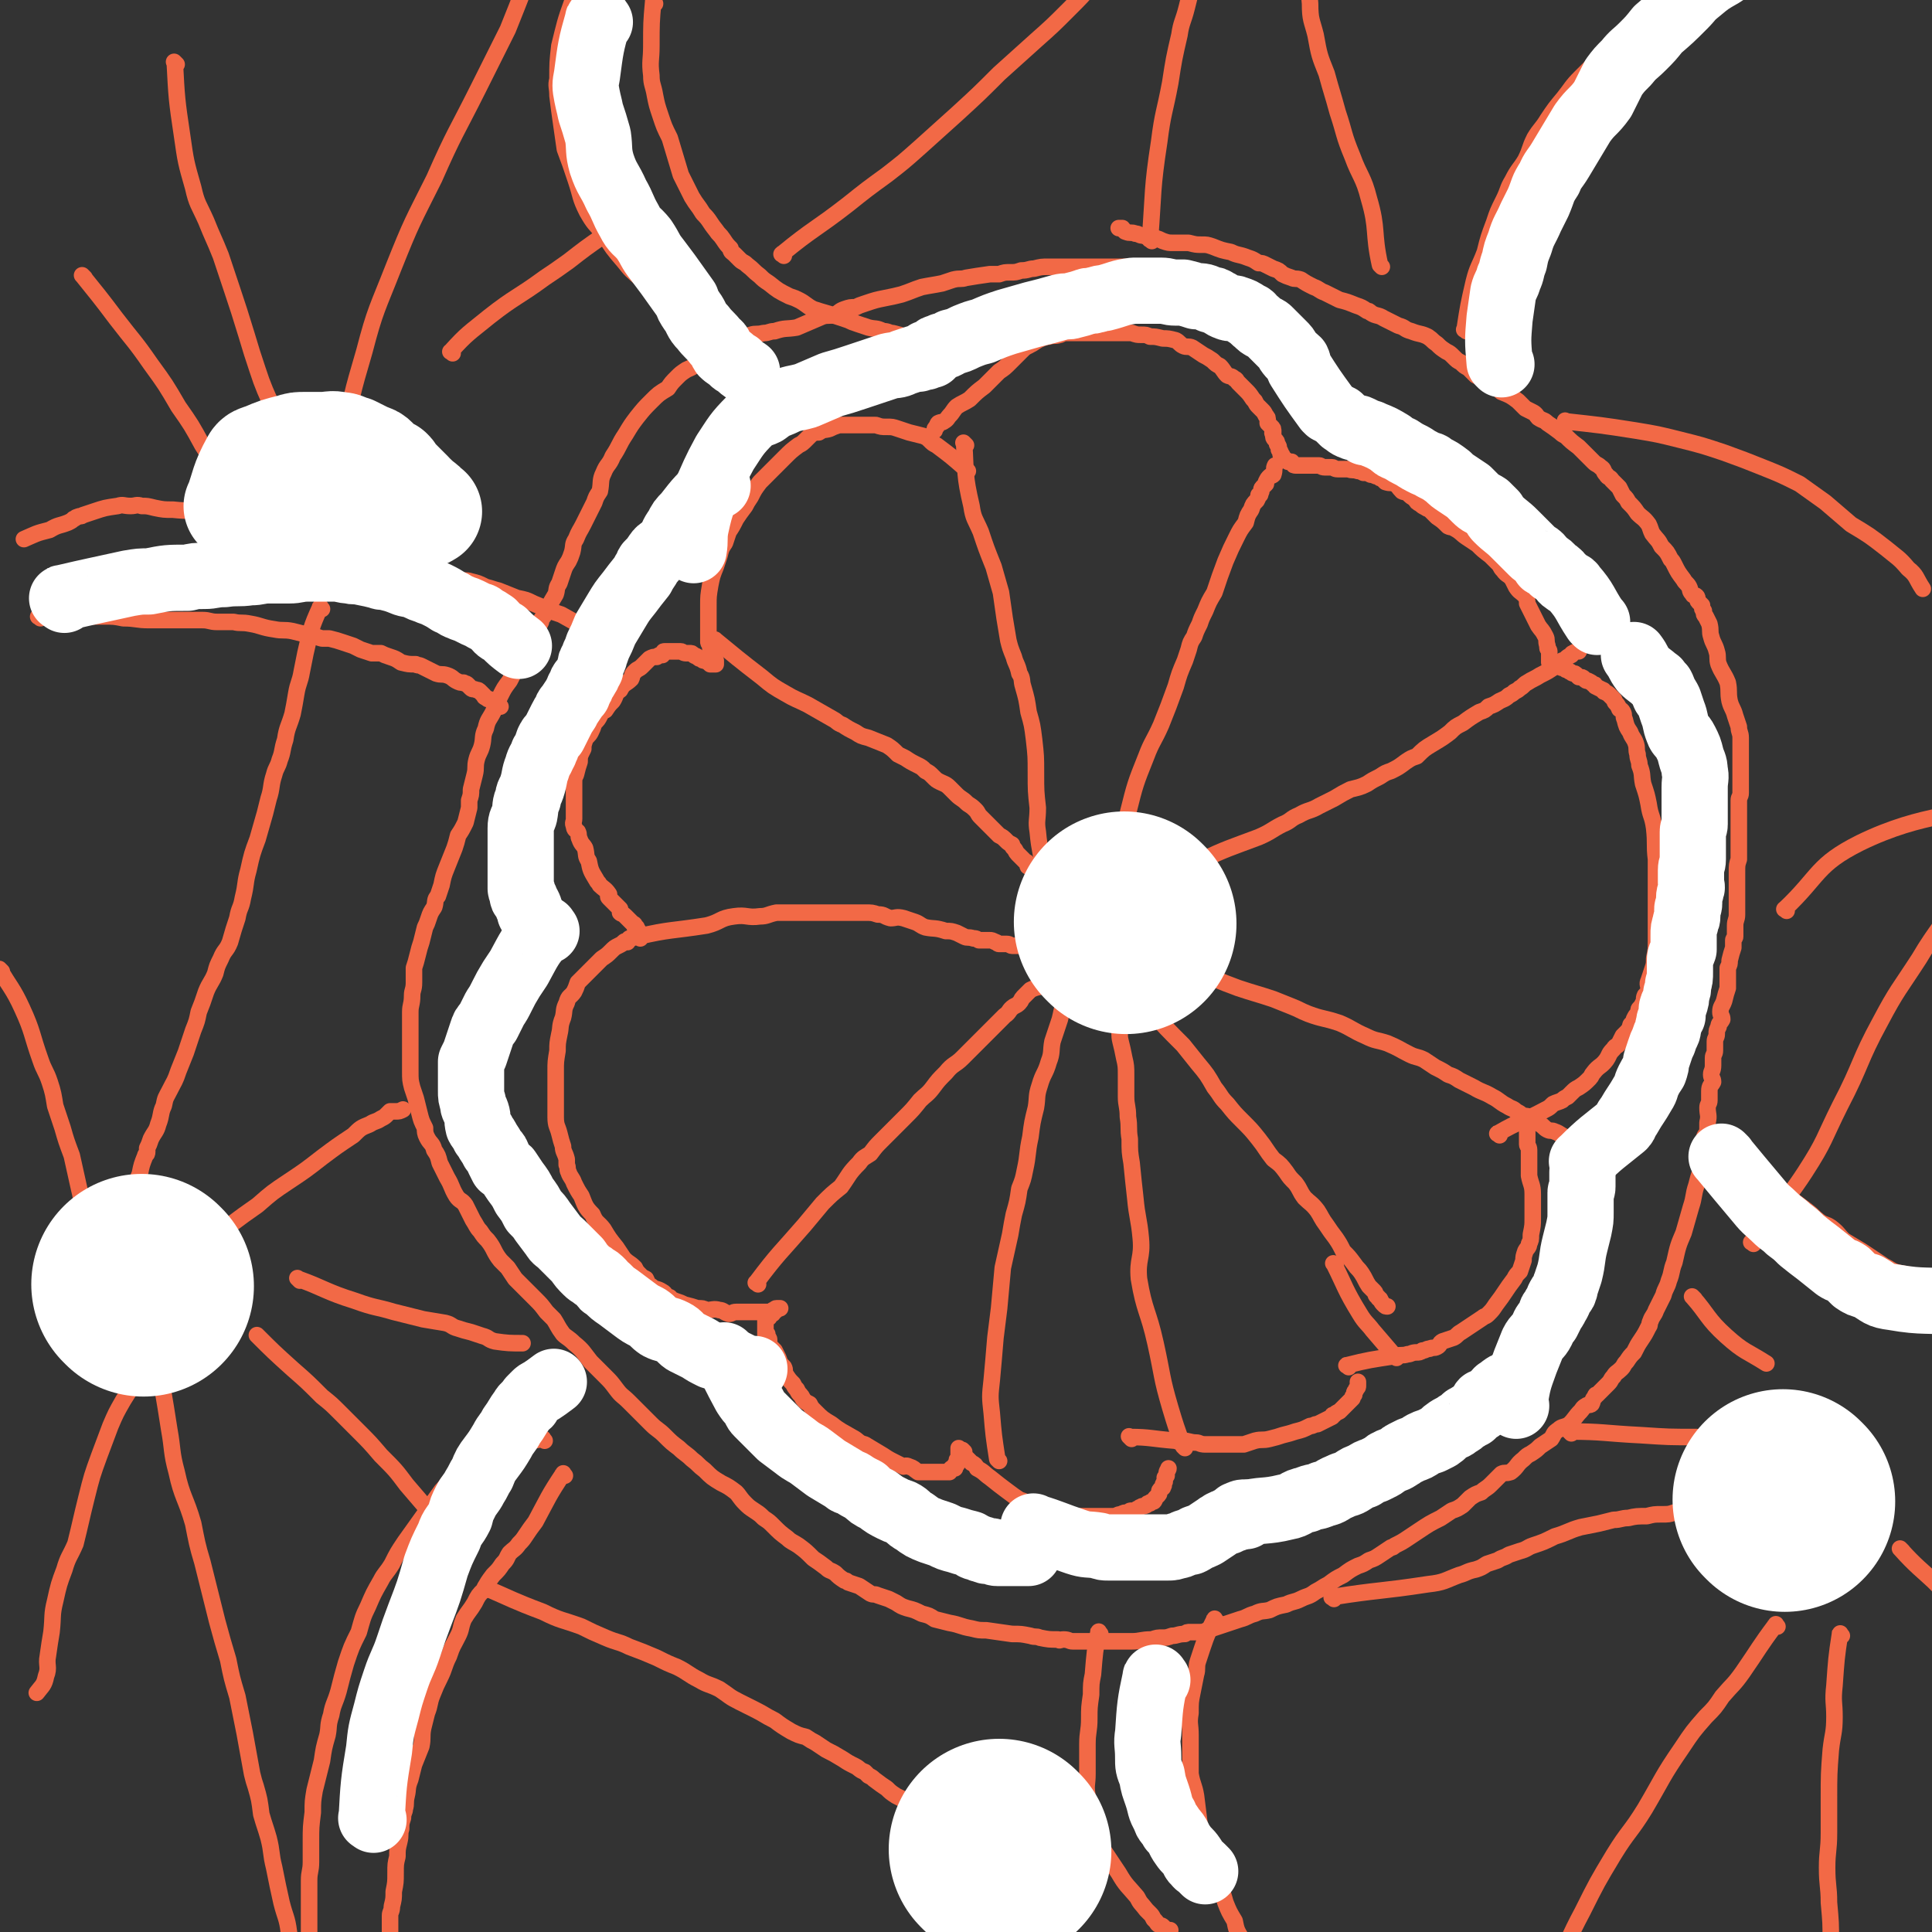 <svg viewBox='0 0 1050 1050' version='1.1' xmlns='http://www.w3.org/2000/svg' xmlns:xlink='http://www.w3.org/1999/xlink'><rect x="0" y="0" width="1050" height="1050" fill="#333333" stroke="none"/><g fill='none' stroke='#F26946' stroke-width='9' stroke-linecap='round' stroke-linejoin='round'><path d='M663,152c-1,-1 -1,-1 -1,-1 -11,-2 -11,-1 -21,-3 -2,0 -2,-1 -4,-1 -2,-1 -2,-1 -4,-1 -5,0 -5,0 -9,0 -5,0 -5,-1 -11,-1 -5,0 -5,0 -10,0 -4,0 -4,0 -9,0 -4,0 -4,0 -9,0 -4,0 -4,0 -9,0 -3,0 -3,0 -6,0 -4,0 -4,0 -8,1 -3,0 -3,1 -7,1 -3,1 -3,1 -6,1 -3,0 -3,0 -6,1 -3,0 -3,0 -5,0 -7,1 -7,1 -13,2 -3,1 -3,0 -7,1 -3,1 -3,1 -6,2 -5,1 -6,1 -11,2 -6,2 -5,2 -11,4 -4,1 -4,1 -9,2 -5,1 -5,1 -11,3 -3,1 -3,1 -5,2 -3,0 -3,0 -6,1 -3,1 -3,2 -5,3 -3,1 -4,0 -7,1 -7,3 -7,3 -14,6 -6,1 -6,0 -12,2 -3,0 -3,1 -6,1 -4,1 -4,0 -7,1 -3,1 -3,1 -5,3 -4,1 -4,1 -7,2 -3,2 -4,1 -7,3 -3,1 -3,1 -5,3 -4,2 -3,3 -6,5 -2,2 -3,2 -5,3 -3,2 -3,2 -5,4 -3,3 -3,3 -5,6 -5,3 -5,3 -9,7 -4,4 -4,4 -8,9 -3,4 -3,4 -6,9 -4,6 -3,6 -7,12 -2,5 -3,4 -5,9 -2,4 -1,5 -2,10 -2,3 -2,3 -3,6 -1,2 -1,2 -2,4 -2,4 -2,4 -4,8 -2,4 -2,3 -4,8 -2,3 -1,3 -2,7 -1,3 -1,3 -2,5 -2,3 -2,3 -3,6 -1,3 -1,3 -2,6 -2,3 -1,3 -2,6 -3,5 -3,5 -6,11 -1,2 -2,2 -2,4 -1,2 -1,2 -2,4 -1,5 -1,5 -3,9 -2,3 -2,3 -4,6 -2,3 -2,2 -4,6 -2,3 -2,3 -4,7 -3,4 -3,4 -5,8 -2,4 -2,4 -4,9 -2,4 -3,4 -4,9 -2,4 -1,5 -2,9 -1,4 -2,4 -3,8 -1,4 0,4 -1,8 -1,4 -1,4 -2,8 0,3 0,3 -1,6 0,2 0,2 0,4 -1,4 -1,4 -2,8 -2,4 -2,4 -4,7 -1,4 -1,4 -2,7 -2,5 -2,5 -4,10 -2,5 -2,5 -3,10 -1,3 -1,3 -2,6 -2,2 -1,3 -2,6 -2,3 -2,3 -3,6 -1,3 -1,3 -2,5 -1,4 -1,4 -2,8 -1,3 -1,3 -2,7 -1,4 -1,4 -2,7 0,4 0,4 0,8 0,4 -1,4 -1,7 0,5 -1,5 -1,9 0,6 0,6 0,13 0,5 0,5 0,10 0,5 0,5 0,9 0,5 0,5 1,9 1,3 1,3 2,6 1,4 1,4 2,8 1,4 1,4 3,8 0,2 0,3 1,5 2,4 3,3 4,7 2,3 2,3 3,7 2,4 2,4 4,8 3,5 2,5 5,10 2,3 3,2 5,5 2,4 2,4 4,8 2,3 2,4 4,6 2,3 2,3 4,5 4,5 3,6 7,11 2,2 2,2 4,4 2,3 2,3 4,6 3,3 3,3 5,5 3,3 3,3 6,6 3,3 3,3 6,7 2,2 2,2 4,4 2,3 2,4 5,8 2,2 3,2 6,5 5,4 5,5 9,10 4,4 4,4 8,8 3,3 3,3 6,7 3,4 3,3 7,7 3,3 3,3 7,7 2,2 2,2 5,5 3,3 4,3 7,6 4,4 4,4 8,7 3,3 4,3 7,6 4,3 3,3 7,6 4,4 4,4 9,7 4,2 4,2 8,5 2,2 2,3 5,6 2,2 2,2 5,4 3,2 3,2 5,4 3,2 3,2 5,4 4,4 4,4 8,7 2,2 3,2 6,4 4,3 4,3 8,7 3,2 3,2 7,5 2,2 2,1 5,3 2,2 2,2 5,4 1,0 1,0 2,1 3,1 3,1 6,2 3,2 3,2 6,4 2,1 2,0 4,1 3,1 3,1 6,2 2,1 2,1 4,2 3,2 3,2 6,3 4,1 4,1 8,3 4,1 4,1 7,3 4,1 4,1 8,2 6,1 6,2 12,3 4,1 4,1 8,1 7,1 7,1 14,2 5,0 5,0 10,1 3,1 3,0 5,1 5,1 5,1 10,1 1,1 1,0 3,0 3,0 3,1 5,1 2,0 2,0 5,0 3,0 3,0 7,0 3,0 3,0 7,0 2,0 2,0 5,0 4,0 4,0 8,0 5,0 5,-1 11,-1 3,-1 3,-1 6,-1 2,0 2,0 5,-1 3,0 3,-1 7,-1 1,-1 1,-1 3,-1 2,0 2,0 5,0 2,0 2,0 4,-1 3,-1 3,-1 6,-2 3,-1 3,-1 6,-2 3,-1 3,-1 6,-2 4,-1 4,-2 8,-3 4,-2 4,-1 8,-2 4,-2 4,-2 9,-3 4,-2 4,-1 8,-3 4,-2 4,-1 8,-4 4,-2 3,-2 7,-4 4,-3 4,-3 8,-5 4,-3 4,-3 8,-5 3,-1 3,-1 6,-3 3,-1 3,-1 6,-3 3,-2 3,-2 6,-4 1,0 1,0 2,-1 4,-2 4,-2 7,-4 3,-2 3,-2 6,-4 6,-4 6,-4 12,-7 3,-2 3,-2 6,-4 3,-1 3,-1 6,-3 2,-2 2,-2 4,-4 3,-2 3,-2 6,-3 2,-2 3,-2 5,-4 3,-3 3,-3 6,-6 2,-1 2,0 5,-1 4,-3 3,-4 7,-7 2,-2 2,-2 4,-3 3,-2 3,-2 5,-4 3,-2 3,-2 6,-4 2,-3 1,-3 4,-5 2,-2 3,-1 6,-3 3,-3 3,-4 6,-7 1,-1 1,-2 3,-3 1,-1 2,0 3,-1 1,-2 0,-2 2,-4 0,-1 0,-1 1,-1 2,-2 2,-2 3,-3 2,-2 2,-2 3,-3 2,-2 1,-2 3,-4 1,-2 2,-2 4,-4 2,-2 1,-2 3,-4 2,-3 2,-3 4,-5 2,-4 2,-4 4,-7 2,-3 2,-3 4,-7 1,-1 0,-1 1,-3 1,-3 2,-3 3,-6 2,-4 2,-4 4,-8 1,-4 2,-4 3,-8 2,-5 1,-5 3,-10 2,-9 2,-9 5,-16 2,-7 2,-7 4,-14 2,-6 1,-6 3,-12 1,-4 1,-4 2,-7 1,-5 1,-5 1,-9 1,-4 0,-4 1,-8 0,-3 1,-3 2,-5 0,-3 0,-3 0,-5 1,-4 0,-4 0,-8 0,-2 1,-2 1,-4 0,-2 0,-2 0,-5 0,-3 1,-3 2,-5 0,-2 -1,-2 -1,-4 0,-2 1,-2 1,-5 0,-2 0,-2 0,-4 0,-2 1,-2 1,-4 0,-2 0,-3 0,-5 0,-2 1,-2 1,-4 0,-2 0,-2 1,-4 0,-2 1,-2 2,-4 0,-2 -1,-2 -1,-4 0,-3 1,-3 2,-6 1,-4 1,-4 2,-7 0,-6 0,-6 0,-11 1,-2 1,-2 1,-4 1,-4 1,-4 2,-7 0,-2 0,-2 0,-4 0,-1 1,-1 1,-2 0,-1 0,-1 0,-3 0,-2 0,-2 0,-3 0,-3 1,-3 1,-6 0,-4 0,-4 0,-8 0,-4 0,-4 0,-7 0,-4 0,-4 0,-8 0,-4 0,-4 1,-7 0,-3 0,-3 0,-6 0,-4 0,-4 0,-7 0,-3 0,-3 0,-5 0,-4 0,-4 0,-7 0,-3 0,-3 0,-7 0,-2 1,-2 1,-4 0,-2 0,-2 0,-5 0,-1 0,-1 0,-1 0,-4 0,-4 0,-7 0,-1 0,-1 0,-2 0,-4 0,-4 0,-7 0,-4 0,-4 0,-8 0,-3 -1,-3 -1,-6 -1,-3 -1,-3 -2,-6 -1,-4 -2,-4 -3,-8 -1,-5 0,-5 -1,-10 -2,-5 -3,-5 -5,-10 -1,-3 0,-4 -1,-7 -1,-4 -2,-4 -3,-8 -1,-3 0,-3 -1,-7 -1,-2 -1,-2 -2,-4 -1,-1 -1,-1 -1,-3 -1,-1 -1,-1 -1,-3 -1,-1 -1,-1 -2,-2 -1,-1 0,-2 -1,-3 -1,-1 -2,0 -2,-1 -2,-2 -1,-2 -2,-4 -1,-2 -2,-2 -3,-4 -3,-4 -3,-4 -5,-8 -1,-2 -1,-2 -2,-3 -2,-4 -2,-4 -5,-7 -2,-4 -2,-3 -5,-7 -1,-2 -1,-3 -2,-5 -3,-4 -3,-3 -6,-6 -2,-3 -2,-3 -5,-6 -1,-2 -1,-2 -3,-4 -1,-2 -1,-2 -2,-4 -2,-2 -2,-2 -4,-4 -1,-2 -2,-1 -3,-3 -2,-2 -1,-3 -3,-4 -2,-2 -2,-1 -4,-3 -2,-2 -2,-2 -4,-4 -2,-2 -2,-2 -4,-4 -4,-3 -4,-3 -7,-6 -2,-1 -2,-1 -3,-2 -4,-3 -4,-3 -7,-5 -2,-2 -2,-1 -5,-3 -1,-1 -1,-2 -3,-3 -2,-1 -2,-1 -4,-2 -2,-2 -2,-2 -4,-4 -4,-3 -4,-3 -9,-5 -2,-2 -2,-2 -5,-4 -2,-1 -2,-1 -5,-3 -2,-1 -2,-1 -4,-2 -2,-2 -2,-2 -4,-4 -2,-1 -2,-1 -4,-3 -2,-1 -2,-1 -4,-3 -2,-2 -2,-2 -4,-3 -3,-2 -3,-2 -5,-4 -3,-2 -2,-2 -5,-4 -4,-2 -4,-1 -9,-3 -4,-1 -3,-2 -7,-3 -4,-2 -4,-2 -8,-4 -3,-2 -4,-1 -7,-3 -1,-1 -1,-1 -2,-1 -3,-2 -3,-2 -6,-3 -5,-2 -5,-2 -9,-3 -4,-2 -4,-2 -8,-4 -3,-1 -3,-2 -6,-3 -4,-2 -4,-2 -7,-4 -3,-1 -3,0 -5,-1 -3,-1 -3,-1 -5,-2 -2,-2 -2,-2 -5,-3 -2,-1 -2,-1 -4,-2 -2,-1 -2,-1 -4,-1 -3,-2 -3,-2 -6,-3 -5,-2 -5,-1 -9,-3 -5,-1 -5,-1 -10,-3 -3,-1 -3,-1 -6,-1 -3,0 -3,0 -7,-1 -4,0 -4,0 -8,0 -3,0 -3,0 -6,-1 -2,-1 -2,-1 -5,-2 -3,-1 -3,0 -6,-1 -2,0 -2,-1 -4,-1 -2,-1 -3,0 -5,-1 -1,0 -1,-1 -2,-2 -1,0 -1,0 -2,0 '/><path d='M526,256c-1,-1 -1,-1 -1,-1 -8,-7 -8,-7 -16,-13 -2,-1 -2,-1 -4,-3 -1,-1 -1,-1 -3,-2 -4,-1 -4,-1 -8,-2 -3,-1 -3,-1 -6,-2 -3,-1 -3,-1 -6,-1 -3,0 -3,0 -6,-1 -3,0 -3,0 -5,0 -3,0 -3,0 -5,0 -2,0 -2,0 -3,0 -2,0 -2,0 -4,0 -2,0 -2,0 -3,0 -3,1 -3,1 -5,2 -3,1 -3,0 -6,2 -2,0 -2,0 -4,1 -2,2 -2,2 -3,3 -2,2 -2,2 -4,3 -4,3 -4,3 -8,7 -2,2 -2,2 -4,4 -2,2 -2,2 -5,5 -2,2 -2,2 -4,4 -3,4 -3,4 -5,8 -2,3 -2,3 -3,5 -3,4 -3,4 -5,7 -2,4 -2,4 -4,7 -1,3 -1,3 -2,6 -2,3 -2,3 -3,7 -1,3 -1,3 -2,6 -2,5 -2,5 -3,10 -1,6 -1,6 -1,11 0,5 0,5 0,9 0,3 0,3 0,5 0,1 0,1 0,2 0,2 0,2 0,4 0,1 1,0 1,1 1,1 0,1 0,2 0,1 1,1 1,2 0,0 0,0 0,1 0,1 0,0 1,1 0,1 0,1 0,1 0,1 0,1 0,2 0,0 1,0 1,0 0,0 0,1 0,1 0,1 0,1 0,1 -1,0 -2,0 -3,0 -1,-1 -1,-1 -3,-2 -1,0 -1,0 -2,-1 -1,0 -1,0 -2,-1 -1,-1 -1,0 -2,-1 -1,-1 -1,-1 -2,-1 -1,0 -1,0 -2,0 -2,0 -2,-1 -3,-1 -1,0 -1,0 -2,0 -2,0 -2,0 -3,0 -1,0 -1,0 -2,0 -1,0 -1,0 -2,0 -1,0 0,1 -1,2 -2,0 -2,0 -3,1 -2,0 -2,0 -4,1 -1,1 -1,1 -2,2 -1,1 -1,1 -2,2 -2,2 -2,1 -4,3 -2,2 -1,2 -2,4 -3,3 -4,2 -6,6 -3,2 -2,3 -4,6 -2,2 -2,2 -4,5 -2,1 -2,1 -3,3 -1,2 -1,2 -3,4 -1,3 -1,3 -2,5 -1,2 -2,2 -3,4 -1,3 -1,3 -1,5 -2,4 -2,4 -2,7 -1,3 -1,3 -2,7 -1,2 -1,2 -1,5 0,3 0,3 0,6 0,3 0,3 0,6 0,3 0,3 0,7 0,2 -1,2 0,4 0,2 1,2 2,3 1,2 0,2 1,4 1,3 2,3 3,5 1,4 0,4 2,7 1,5 1,5 4,10 1,2 1,1 2,3 2,2 3,2 5,5 0,1 -1,1 0,2 1,1 1,1 2,2 1,1 1,1 2,2 1,1 1,1 2,2 0,0 0,1 0,2 1,1 1,0 3,2 0,0 0,0 1,1 0,0 0,0 1,1 1,1 1,1 1,1 1,1 1,1 1,1 0,0 1,0 1,1 0,0 0,1 0,1 0,0 1,0 1,0 0,0 0,1 0,1 0,1 1,0 1,1 0,0 0,0 0,0 0,1 0,1 0,1 0,1 0,1 0,1 -1,1 -1,1 -2,1 0,0 0,0 0,0 -2,0 -1,1 -2,1 -1,0 -1,0 -1,0 -1,1 -1,1 -1,2 -1,0 -1,-1 -2,0 -1,1 -1,1 -3,2 -2,1 -2,1 -4,3 -2,2 -2,2 -5,4 -2,2 -2,2 -4,4 -1,1 -1,1 -3,3 -1,1 -1,1 -2,2 -2,2 -2,2 -4,4 -1,3 -1,3 -2,5 -2,3 -3,2 -4,6 -2,4 -1,4 -2,8 -2,5 -1,5 -2,9 -1,5 -1,5 -1,9 -1,6 -1,6 -1,11 0,4 0,4 0,8 0,5 0,5 0,9 0,4 0,4 0,8 0,5 1,5 2,9 1,4 1,4 2,7 0,3 1,3 2,7 0,1 0,1 0,3 1,2 0,2 1,4 1,3 2,3 3,6 2,4 2,4 4,7 2,5 2,6 6,10 2,5 3,4 6,8 3,5 3,5 7,10 2,3 2,3 4,6 3,3 3,2 6,5 1,2 1,2 3,4 1,1 1,1 3,2 1,2 1,3 3,4 2,2 3,1 6,3 2,1 1,2 4,3 1,2 1,1 3,2 3,1 3,1 5,2 4,1 4,1 7,2 3,0 3,0 5,1 3,0 4,-1 7,0 2,0 2,1 5,2 2,0 2,-1 4,-1 2,0 2,0 5,0 1,0 1,0 2,0 1,0 1,0 3,0 1,0 1,0 2,0 1,0 1,0 3,0 1,0 1,0 2,0 0,0 1,0 1,0 1,0 1,0 2,-1 1,0 1,-1 2,-1 1,0 1,0 2,0 0,0 0,0 0,0 -1,0 -1,0 -2,1 0,0 0,0 0,0 -1,1 -2,1 -2,2 -1,0 -1,0 -1,0 -1,0 -1,0 -1,0 0,0 0,1 0,2 0,0 -1,0 -1,0 -1,1 -1,1 -1,1 0,0 0,1 0,1 0,1 0,1 0,1 0,1 0,1 0,2 0,0 0,0 0,1 0,0 0,0 0,1 0,1 0,1 0,2 0,0 1,0 1,0 0,1 0,1 0,1 0,1 1,1 1,2 0,1 0,1 0,1 0,1 0,2 1,3 1,1 1,1 2,2 1,2 1,2 2,4 1,3 1,3 3,5 1,2 0,2 1,4 2,3 2,3 4,5 1,2 1,2 2,3 1,2 1,2 2,3 1,1 1,2 2,3 1,1 1,1 3,2 1,2 1,2 3,4 4,4 4,4 9,7 5,4 6,4 11,7 4,2 3,3 7,4 5,3 5,3 10,6 3,2 3,2 7,4 2,1 2,1 4,2 1,0 1,-1 3,0 3,1 2,1 5,3 1,0 1,0 2,0 2,0 2,0 3,0 1,0 1,0 2,0 1,0 1,0 2,0 1,0 1,0 2,0 1,0 1,0 2,0 0,0 0,0 1,0 0,0 0,0 1,0 1,0 1,0 2,0 0,0 0,-1 0,-1 1,-1 1,-1 1,-1 1,0 1,0 2,0 0,0 0,-1 0,-1 0,-1 0,-1 0,-1 0,0 1,0 1,0 0,0 0,-1 0,-1 0,-1 0,-1 0,-1 0,-1 0,-1 1,-1 0,-1 0,-1 0,-1 0,-1 0,-1 0,-1 0,-1 0,-1 0,-1 0,-1 0,-1 0,-1 0,0 0,0 0,-1 0,-1 0,-1 0,-1 0,0 0,1 1,1 0,0 0,0 1,0 0,0 0,0 1,1 0,1 -1,1 -1,2 0,0 1,0 1,0 1,1 1,1 2,2 1,1 1,1 2,2 2,1 2,1 3,3 4,2 4,3 7,5 5,4 5,4 9,7 4,3 4,3 7,5 3,1 3,1 6,3 3,1 3,1 5,2 1,1 2,0 3,1 1,0 1,1 3,1 2,1 2,1 3,1 1,0 1,0 3,0 4,0 3,1 8,1 2,0 2,0 4,0 3,0 3,0 5,0 1,0 1,0 3,0 2,0 2,0 5,0 1,0 1,0 3,0 2,0 2,-1 4,-1 2,-1 2,-1 4,-1 1,-1 1,-1 2,-1 2,0 2,0 3,-1 1,0 1,-1 2,-1 1,-1 1,0 3,-1 1,-1 0,-1 2,-1 0,-1 1,-1 2,-1 1,-1 0,-1 1,-2 1,-1 1,-1 1,-1 1,-1 1,-1 1,-2 0,-1 0,-1 1,-2 1,-1 1,0 1,-1 1,-1 0,-1 0,-1 0,-1 1,-1 1,-2 0,-1 0,-1 0,-2 0,0 0,0 1,-1 0,-1 0,-1 0,-1 0,-2 1,-2 1,-3 '/><path d='M615,782c-1,-1 -2,-2 -1,-1 11,0 12,1 25,2 2,1 2,0 4,0 3,0 4,1 7,1 2,0 2,1 5,1 2,0 2,0 5,0 3,0 3,0 6,0 2,0 2,0 5,0 2,0 2,0 5,0 3,-1 3,-1 6,-2 4,-1 4,0 8,-1 4,-1 4,-1 7,-2 4,-1 4,-1 7,-2 4,-1 4,-1 8,-3 2,0 2,-1 4,-1 2,-1 2,-1 4,-2 2,-1 2,-1 4,-2 0,-1 0,-1 1,-1 1,-1 1,-1 3,-2 0,0 0,0 1,-1 1,-1 1,-1 1,-1 1,-1 1,-1 2,-2 1,-1 1,-1 1,-1 1,-1 1,-1 2,-2 0,-1 0,-1 1,-2 0,0 0,-1 0,-1 0,-1 1,-1 1,-2 1,-1 1,-1 1,-2 0,-1 0,-1 0,-2 '/><path d='M733,743c-1,-1 -2,-1 -1,-1 12,-3 13,-3 26,-5 4,-1 4,0 7,-1 2,0 2,-1 5,-1 1,0 2,0 3,-1 2,0 2,-1 4,-1 2,-1 2,0 4,-1 2,-1 1,-2 3,-3 3,-1 3,-1 6,-2 2,-1 2,-2 4,-3 3,-2 3,-2 6,-4 3,-2 3,-2 6,-4 1,-1 1,0 3,-2 2,-2 2,-2 4,-5 3,-4 3,-4 5,-7 2,-3 2,-3 5,-7 1,-2 1,-2 3,-4 1,-3 1,-3 2,-6 0,-2 0,-2 1,-5 1,-2 2,-2 2,-4 1,-2 1,-2 1,-5 1,-5 1,-5 1,-9 0,-7 0,-7 0,-13 0,-5 -1,-5 -2,-10 0,-4 0,-4 0,-7 0,-2 0,-2 0,-5 0,-1 0,-1 0,-2 0,-2 -1,-2 -1,-3 0,-1 0,-1 0,-2 0,-1 0,-1 0,-2 0,-1 0,-1 0,-1 0,-1 0,-1 0,-2 '/><path d='M815,617c-1,-1 -2,-1 -1,-1 12,-7 13,-6 26,-13 2,-1 2,-1 4,-3 2,-1 3,-1 5,-2 1,-1 1,-1 3,-2 1,-1 1,-1 2,-2 2,-2 2,-2 4,-3 3,-2 3,-2 6,-5 1,-1 1,-2 2,-3 3,-4 4,-3 7,-7 2,-3 1,-3 4,-6 1,-2 2,-1 3,-3 1,-2 1,-2 2,-4 1,-1 1,-1 2,-2 1,-1 1,-1 2,-3 0,-2 1,-1 2,-3 0,-1 0,-1 0,-1 1,-2 1,-2 2,-3 1,-2 0,-2 1,-3 1,-1 1,-1 2,-3 1,-1 0,-2 1,-4 1,-1 1,-1 2,-3 0,-3 -1,-3 0,-5 1,-3 1,-3 2,-6 1,-3 1,-3 1,-6 1,-5 1,-5 1,-10 0,-4 0,-4 0,-8 0,-5 0,-5 0,-10 0,-3 0,-3 0,-7 0,-2 0,-2 0,-5 0,-2 0,-2 0,-4 0,-2 0,-2 0,-3 0,-1 0,-1 0,-3 0,-2 0,-2 0,-4 -1,-8 0,-8 -1,-17 -1,-7 -2,-6 -3,-13 -1,-5 -1,-5 -3,-11 -1,-5 0,-5 -2,-10 0,-3 -1,-3 -1,-6 -1,-3 0,-3 -1,-6 -1,-3 -2,-3 -3,-6 -2,-3 -2,-3 -3,-7 -1,-2 0,-2 -1,-4 -1,-2 -2,-1 -2,-2 -1,-2 -1,-2 -2,-3 -1,-1 0,-1 -1,-2 -1,-1 -1,-1 -2,-2 -1,-1 -1,-1 -3,-2 -1,0 0,-1 -1,-1 -2,-1 -2,-1 -4,-2 0,-1 0,-1 -1,-1 -1,-1 -1,-1 -3,-2 -1,0 -1,0 -2,-1 -1,-1 -1,-1 -3,-1 -1,-1 -1,-1 -1,-1 -1,-1 -1,-1 -2,-1 -1,0 -1,-1 -2,-1 -1,-1 -1,-1 -2,-1 -1,-1 -1,-1 -2,-1 0,0 0,0 0,0 -1,0 -1,-1 -2,-1 -1,0 -1,0 -2,0 0,0 0,0 0,0 -1,-1 0,-1 -1,-1 0,-1 -1,0 -1,0 0,0 0,-1 0,-1 0,0 -1,0 -1,0 0,0 0,-1 0,-1 0,-1 0,-1 0,-1 0,0 0,0 0,-1 0,-1 0,-1 0,-3 0,-1 -1,-1 -1,-2 0,-1 0,-1 0,-1 -1,-3 0,-3 -1,-5 -2,-4 -2,-3 -4,-6 -1,-2 -1,-2 -2,-4 -1,-2 -1,-2 -2,-4 -1,-2 -1,-2 -2,-4 0,-2 0,-2 -1,-4 -3,-3 -3,-2 -5,-5 -1,-2 -1,-2 -2,-4 -2,-3 -3,-2 -5,-5 -1,-1 -1,-1 -2,-3 -1,-1 -1,-1 -3,-3 -1,-1 -1,-1 -2,-2 -4,-3 -4,-3 -7,-6 -3,-2 -3,-2 -6,-4 -3,-2 -3,-3 -7,-5 -1,-1 -1,0 -3,-1 -3,-3 -3,-3 -6,-5 -2,-2 -2,-2 -4,-4 -1,-1 -1,0 -2,-1 -2,-1 -2,-1 -3,-2 -2,-1 -2,-1 -3,-3 -2,-1 -2,-1 -4,-3 -1,-1 -1,0 -3,-1 -2,-2 -2,-3 -4,-4 -2,-1 -2,0 -5,-1 -1,-1 -1,-1 -2,-2 -1,0 -1,0 -2,-1 -1,0 -1,0 -3,-1 0,0 0,0 -1,0 -2,-1 -2,-1 -4,-1 -2,-1 -2,-1 -3,-1 -3,-1 -3,0 -5,-1 -3,0 -3,0 -6,0 -2,0 -2,-1 -3,-1 -2,0 -2,0 -4,0 -2,0 -2,-1 -3,-1 -1,0 -1,0 -3,0 -1,0 -1,0 -2,0 -1,0 -1,0 -3,0 0,0 0,0 -1,0 -1,0 -1,0 -2,0 -1,0 -1,0 -1,0 -2,0 -2,0 -2,-1 -1,0 -1,-1 -1,-1 -1,0 -1,0 -2,0 0,0 0,0 -1,-1 0,0 0,0 0,0 -1,0 -1,0 -1,0 -1,0 -1,0 -1,-1 0,0 0,-1 0,-1 0,-1 -1,-1 -1,-1 0,-1 0,-1 0,-1 0,-1 -1,-1 -1,-2 0,-1 0,-1 0,-1 0,-1 -1,-1 -1,-2 0,-1 0,-1 -1,-2 -1,-1 -1,-1 -1,-3 -1,-1 0,-1 0,-1 0,-2 0,-2 -1,-3 -1,-1 -1,-1 -2,-2 0,0 0,-1 0,-1 0,-2 0,-2 -1,-3 -1,-2 -1,-2 -2,-3 -1,-1 -1,-1 -2,-2 -1,-1 -1,-1 -2,-3 -1,-1 -1,-1 -1,-1 -2,-3 -2,-3 -4,-5 -2,-2 -2,-2 -4,-4 -1,-1 -1,-2 -2,-2 -2,-2 -2,-1 -4,-2 -2,-2 -2,-3 -4,-5 -2,-1 -2,-1 -4,-3 -3,-2 -3,-2 -5,-3 -3,-2 -3,-2 -6,-4 -2,-1 -3,0 -5,-1 -2,-1 -2,-2 -4,-3 -4,-1 -4,-1 -7,-1 -4,-1 -4,-1 -7,-1 -2,-1 -2,-1 -5,-1 -2,0 -2,0 -5,-1 -2,0 -2,0 -4,0 -5,0 -5,0 -11,0 -3,0 -3,0 -6,0 -2,0 -2,0 -5,0 -6,0 -6,0 -11,0 -1,0 -1,1 -2,1 -3,1 -3,0 -6,1 -1,0 -1,0 -1,0 -3,1 -3,1 -5,2 -3,2 -3,2 -5,3 -2,1 -2,1 -4,3 -3,3 -3,3 -6,6 -3,3 -3,3 -6,5 -4,4 -4,4 -8,8 -4,3 -4,3 -8,7 -3,2 -4,2 -7,4 -2,2 -2,3 -4,5 -1,1 -1,2 -3,3 -1,1 -1,0 -3,1 -1,1 0,1 -1,2 -1,1 -1,1 -1,2 '/><path d='M390,349c-1,-1 -2,-2 -1,-1 11,9 12,10 25,20 6,5 6,5 13,9 5,3 6,3 12,6 7,4 7,4 14,8 2,1 2,2 5,3 3,2 3,2 7,4 3,2 3,2 7,3 5,2 5,2 10,4 3,2 3,2 6,5 2,1 2,1 4,2 3,2 3,2 7,4 2,1 2,1 4,3 2,1 2,1 4,3 2,2 2,2 4,3 2,1 3,1 5,3 2,2 2,2 4,4 2,2 3,2 5,4 2,2 2,1 5,4 2,2 1,2 3,4 3,3 3,3 6,6 2,2 2,2 4,4 2,1 2,1 4,3 1,1 1,1 3,2 0,1 0,1 1,2 1,1 1,2 2,3 1,1 1,1 2,2 1,1 1,1 2,2 1,1 1,0 1,1 1,1 0,2 1,2 1,1 1,0 2,1 1,1 0,1 1,2 1,1 1,1 2,2 0,0 0,0 1,1 1,1 1,1 2,2 0,0 0,0 0,1 '/><path d='M348,510c-1,-1 -2,-1 -1,-1 17,-4 18,-3 37,-6 8,-2 7,-4 15,-5 7,-1 7,1 14,0 4,0 4,-1 9,-2 4,0 4,0 9,0 5,0 5,0 10,0 5,0 5,0 11,0 3,0 3,0 6,0 3,0 3,0 7,0 3,0 3,0 5,0 4,0 4,0 7,1 4,0 3,1 7,2 3,0 3,-1 7,0 3,1 3,1 6,2 3,1 3,2 6,3 5,1 5,0 11,2 3,0 3,0 6,1 2,1 2,1 4,2 2,1 2,0 5,1 2,0 1,0 3,1 3,0 3,0 6,0 1,0 1,0 3,1 1,0 1,1 2,1 1,0 1,0 3,0 1,0 1,0 1,0 2,0 2,1 3,1 1,0 1,0 2,0 1,0 1,0 2,0 0,0 0,0 0,0 '/><path d='M412,698c-1,-1 -2,-1 -1,-1 12,-16 13,-16 26,-31 5,-6 5,-6 10,-12 5,-5 5,-5 10,-9 5,-7 4,-7 10,-13 2,-3 3,-3 6,-5 3,-4 3,-4 6,-7 3,-3 3,-3 7,-7 3,-3 3,-3 6,-6 4,-4 4,-4 8,-9 3,-3 4,-3 7,-7 3,-4 3,-4 7,-8 4,-5 5,-4 9,-8 3,-3 3,-3 6,-6 4,-4 4,-4 8,-8 3,-3 3,-3 5,-5 2,-2 2,-2 4,-4 3,-2 2,-3 5,-5 2,-1 2,-1 3,-2 1,-1 1,-2 2,-3 1,-1 1,-1 2,-2 1,-1 1,-1 2,-2 4,-2 4,-1 9,-3 '/><path d='M543,794c-1,-1 -1,-1 -1,-1 -2,-13 -2,-13 -3,-25 -1,-9 -1,-9 0,-18 1,-11 1,-11 2,-23 1,-8 1,-8 2,-16 1,-11 1,-11 2,-22 2,-9 2,-9 4,-18 1,-6 1,-6 2,-11 2,-7 2,-7 3,-14 2,-5 2,-5 3,-10 2,-9 1,-9 3,-18 1,-8 1,-8 3,-16 1,-6 0,-6 2,-12 2,-7 3,-6 5,-13 2,-5 1,-6 2,-11 2,-6 2,-6 4,-12 1,-4 1,-5 2,-8 0,-1 0,-1 0,-2 0,-2 1,-2 1,-3 0,-1 0,-1 1,-3 0,-1 0,-1 0,-2 0,-1 1,-1 2,-1 0,-1 0,-1 0,-2 '/><path d='M644,787c-1,-1 -1,-1 -1,-1 -4,-11 -4,-11 -7,-21 -5,-17 -4,-17 -8,-35 -4,-18 -6,-17 -9,-35 -1,-11 2,-11 1,-22 -1,-11 -2,-11 -3,-22 -1,-9 -1,-9 -2,-19 -1,-6 -1,-6 -1,-13 -1,-6 0,-6 -1,-12 0,-6 -1,-6 -1,-11 0,-6 0,-6 0,-12 0,-4 0,-5 -1,-9 -1,-5 -1,-5 -2,-9 -1,-4 0,-4 -1,-9 0,-4 0,-4 0,-8 0,-1 0,-2 0,-3 0,-1 -1,-1 -1,-2 0,-1 0,-1 0,-2 0,-1 0,-1 0,-1 0,-1 0,-1 0,-2 0,-1 0,-1 0,-2 0,0 0,0 0,0 '/><path d='M627,551c-1,-1 -2,-2 -1,-1 7,8 8,9 17,18 4,5 4,5 8,10 5,6 5,6 9,13 4,5 3,5 7,9 4,5 4,5 8,9 5,5 5,5 9,10 4,5 4,6 8,11 4,3 4,3 7,7 2,3 2,3 5,6 3,4 2,4 5,8 3,3 4,3 7,7 2,3 2,4 5,8 2,3 2,3 5,7 2,3 2,3 4,7 3,3 3,3 6,7 2,3 2,2 4,5 2,3 2,4 4,7 1,1 1,1 3,3 1,1 0,2 2,3 0,1 1,1 1,1 1,2 1,2 2,3 1,1 1,1 2,1 0,0 0,0 0,0 '/><path d='M653,530c-1,-1 -2,-2 -1,-1 9,3 10,4 21,8 9,3 10,3 19,6 5,2 5,2 10,4 5,2 4,2 9,4 8,3 8,2 17,5 7,3 7,4 14,7 6,3 6,2 12,4 7,3 6,3 12,6 4,2 4,1 8,3 3,2 3,2 6,4 4,2 4,2 7,4 3,1 3,1 6,3 4,2 4,2 8,4 5,3 5,2 10,5 4,2 4,3 8,5 3,2 3,1 5,3 2,1 2,1 3,2 3,1 3,0 6,2 2,1 2,1 4,3 2,1 2,2 4,3 2,1 2,0 4,1 3,1 3,2 6,3 2,1 2,1 4,2 '/><path d='M726,688c-1,-1 -2,-2 -1,-1 6,12 6,14 14,27 3,5 4,5 7,9 6,7 6,7 12,14 1,0 1,0 1,1 '/><path d='M653,469c-1,-1 -2,-1 -1,-1 15,-7 16,-7 32,-13 7,-3 7,-4 13,-7 5,-2 4,-3 9,-5 5,-3 6,-2 11,-5 4,-2 4,-2 8,-4 5,-3 5,-3 9,-5 4,-1 5,-1 9,-3 3,-2 3,-2 7,-4 3,-2 3,-2 6,-3 4,-2 4,-2 8,-5 3,-2 3,-2 6,-3 4,-4 4,-4 9,-7 5,-3 5,-3 9,-6 3,-3 3,-3 7,-5 4,-3 4,-3 9,-6 3,-1 3,-1 5,-3 3,-1 3,-1 6,-3 2,-1 3,-1 5,-3 2,-1 2,-1 3,-2 2,-1 2,-1 3,-2 2,-1 2,-2 4,-3 3,-2 4,-2 7,-4 4,-2 4,-2 7,-4 3,-2 3,-2 5,-4 1,0 1,0 2,-1 1,-1 1,-1 3,-2 0,0 0,-1 1,-1 1,-1 2,-1 3,-1 0,-1 0,-1 0,-1 '/><path d='M612,468c-1,-1 -2,-1 -1,-1 0,-13 -1,-13 2,-25 4,-16 4,-16 10,-31 3,-8 4,-8 8,-17 4,-10 4,-10 8,-21 2,-7 2,-7 5,-14 1,-3 1,-3 2,-6 1,-4 1,-4 3,-7 1,-3 1,-3 3,-7 1,-3 1,-3 3,-7 2,-5 2,-5 5,-10 3,-9 3,-9 6,-17 3,-7 3,-7 6,-13 2,-4 2,-4 5,-8 1,-4 1,-4 3,-7 1,-3 1,-3 3,-5 1,-2 1,-2 1,-3 1,0 1,0 1,-1 1,-1 0,-2 1,-3 1,-1 1,-1 2,-2 0,0 0,-1 0,-1 1,-2 1,-2 2,-3 1,-1 1,0 2,-1 1,-3 0,-3 1,-5 '/><path d='M525,242c-1,-1 -2,-2 -1,-1 1,16 0,17 4,34 1,7 2,7 5,14 3,9 3,9 7,19 2,7 2,7 4,14 1,7 1,7 2,14 1,6 1,6 2,12 1,4 1,4 3,9 1,4 2,4 3,9 2,3 1,4 2,7 2,7 2,7 3,14 2,7 2,7 3,15 1,9 1,9 1,18 0,10 0,10 1,19 0,7 -1,7 0,13 1,11 2,11 3,21 2,8 2,8 3,15 1,6 1,6 2,11 1,4 0,4 1,9 0,3 0,3 1,6 0,2 1,2 2,4 0,1 -1,1 -1,3 0,1 0,1 0,1 0,1 0,1 0,2 0,1 1,1 1,2 0,0 0,0 0,0 '/></g>
<g fill='none' stroke='#FFFFFF' stroke-width='120' stroke-linecap='round' stroke-linejoin='round'><path d='M612,502c-1,-1 -1,-1 -1,-1 '/></g>
<g fill='none' stroke='#F26946' stroke-width='9' stroke-linecap='round' stroke-linejoin='round'><path d='M325,346c-1,-1 -1,-1 -1,-1 -10,-6 -10,-6 -19,-11 -3,-1 -3,-1 -6,-2 -4,-2 -4,-2 -9,-4 -4,-2 -4,-2 -9,-3 -5,-2 -5,-2 -10,-4 -4,-1 -3,-1 -7,-2 -4,-2 -4,-2 -8,-3 -3,-1 -4,0 -7,-1 -2,-1 -2,-2 -4,-2 -4,-2 -4,-2 -8,-3 -6,-2 -6,-2 -12,-4 -5,-1 -5,-2 -9,-3 -8,-2 -8,-2 -15,-4 -5,-1 -5,0 -10,-1 -6,-2 -6,-2 -11,-4 -4,-1 -4,0 -8,-1 -4,-2 -4,-2 -8,-3 -5,-2 -5,-3 -11,-4 -7,-2 -7,-1 -15,-3 -13,-2 -13,-3 -27,-5 -8,-1 -8,0 -17,-1 -5,0 -5,0 -10,-1 -4,-1 -4,-1 -7,-1 -3,-1 -3,0 -6,0 -4,0 -4,-1 -7,0 -7,1 -7,1 -13,3 -3,1 -3,1 -6,2 -1,1 -1,0 -3,1 -1,0 -1,1 -2,1 -1,1 -1,1 -3,2 -5,2 -5,1 -10,4 -8,2 -7,2 -14,5 '/><path d='M175,331c-1,-1 -1,-2 -1,-1 -5,11 -5,12 -8,25 -1,5 -1,5 -2,10 -1,6 -2,6 -3,12 -1,6 -1,6 -2,11 -2,7 -3,7 -4,14 -2,6 -1,6 -3,11 -1,4 -2,4 -3,8 -2,6 -1,7 -3,13 -1,4 -1,4 -2,8 -2,7 -2,7 -4,14 -3,8 -3,8 -5,17 -2,7 -1,7 -3,15 -1,6 -2,5 -3,11 -2,6 -2,6 -4,13 -2,5 -3,4 -5,9 -2,4 -2,4 -3,8 -2,5 -3,5 -5,10 -2,6 -2,6 -4,11 -1,5 -1,5 -3,10 -2,6 -2,6 -4,12 -2,5 -2,5 -4,10 -2,6 -2,5 -5,11 -2,4 -2,3 -3,8 -2,4 -1,5 -3,10 -1,4 -2,4 -4,8 -1,3 -1,3 -2,5 0,1 0,1 0,2 0,2 -1,1 -1,2 -2,5 -2,5 -3,10 -2,5 -2,5 -4,9 -1,2 0,3 -1,5 0,1 -1,1 -1,2 0,1 0,1 0,2 '/><path d='M1,528c-1,-1 -2,-2 -1,-1 5,9 7,10 12,21 6,13 5,14 10,28 2,6 3,6 5,12 2,6 2,7 3,13 2,6 2,6 4,12 2,7 2,7 5,15 2,9 2,9 4,18 2,8 1,8 3,15 0,7 0,7 1,13 1,2 1,2 1,4 1,5 1,4 2,9 0,2 0,2 0,5 1,4 1,4 2,9 0,6 0,6 0,11 '/><path d='M97,686c-1,-1 -2,-1 -1,-1 8,-6 10,-6 19,-12 13,-9 12,-9 25,-18 8,-7 8,-7 17,-13 9,-6 9,-6 18,-13 8,-6 8,-6 17,-12 4,-4 4,-4 9,-6 3,-2 3,-1 6,-3 2,-1 2,-1 3,-2 1,-1 1,-1 2,-2 1,0 1,0 3,0 2,0 2,0 4,-1 '/><path d='M87,738c-1,-1 -2,-2 -1,-1 2,18 3,20 6,40 2,11 1,12 4,23 3,14 5,14 9,28 2,10 2,11 5,21 4,16 4,16 8,32 3,11 3,11 6,21 2,10 2,10 5,20 2,10 2,10 4,20 2,11 2,11 4,22 1,4 1,4 2,7 2,7 2,7 3,15 2,7 2,6 4,13 2,8 1,8 3,16 2,10 2,10 4,19 2,8 3,8 4,16 1,5 0,5 1,10 1,5 2,4 3,9 2,5 2,5 4,9 0,2 0,2 1,3 '/><path d='M141,727c-1,-1 -2,-2 -1,-1 8,8 9,9 19,18 8,7 8,7 16,15 5,4 5,4 10,9 5,5 5,5 10,10 6,6 6,6 12,13 8,8 8,8 14,16 6,7 6,7 12,14 5,7 5,7 10,14 2,3 2,3 4,5 1,2 1,1 3,3 0,0 0,0 1,1 1,1 1,1 2,2 '/><path d='M163,696c-1,-1 -2,-2 -1,-1 14,5 15,7 31,12 11,4 11,3 21,6 8,2 8,2 16,4 6,1 6,1 12,2 4,1 3,2 7,3 3,1 3,1 7,2 3,1 3,1 6,2 4,1 3,2 7,3 7,1 8,1 15,1 '/><path d='M86,737c-1,-1 -1,-2 -1,-1 -9,11 -10,12 -18,25 -4,7 -4,7 -7,14 -3,8 -3,8 -6,16 -4,11 -4,11 -7,23 -3,12 -3,13 -6,25 -3,7 -4,7 -6,14 -3,8 -3,8 -5,17 -2,8 -1,8 -2,17 -1,6 -1,6 -2,13 -1,5 1,6 -1,11 -1,5 -2,5 -5,9 '/><path d='M296,783c-1,-1 -1,-2 -1,-1 -12,2 -12,3 -24,7 -4,1 -4,2 -9,4 -3,2 -3,2 -6,4 -4,2 -5,2 -8,5 -5,3 -4,4 -8,8 -5,7 -5,7 -10,14 -5,7 -5,7 -10,14 -4,6 -4,6 -7,12 -3,5 -4,5 -6,9 -4,7 -4,7 -7,14 -3,6 -3,7 -5,14 -4,8 -4,8 -7,17 -2,7 -2,7 -4,15 -2,7 -3,7 -4,13 -2,6 -1,6 -2,11 -2,7 -2,7 -3,14 -2,8 -2,8 -4,16 -1,6 -1,6 -1,12 -1,8 -1,8 -1,16 0,6 0,6 0,11 0,5 -1,5 -1,10 0,3 0,3 0,6 0,2 0,2 0,5 0,4 0,4 0,9 0,4 0,4 0,8 0,4 0,4 0,7 0,5 -1,5 -1,9 0,5 0,5 0,9 0,4 0,4 0,7 0,5 0,5 1,10 1,3 2,3 3,5 '/><path d='M307,802c-1,-1 -1,-2 -1,-1 -8,12 -8,13 -15,26 -3,4 -3,4 -5,7 -2,3 -2,3 -4,5 -2,3 -3,3 -5,5 -2,3 -1,3 -4,6 -2,3 -2,3 -5,6 -3,4 -3,4 -5,8 -3,3 -3,3 -5,7 -3,5 -3,4 -6,9 -2,5 -1,5 -3,9 -3,6 -3,5 -5,11 -3,6 -2,6 -5,12 -2,4 -2,4 -4,9 -2,5 -1,5 -3,10 -1,4 -1,4 -2,8 -1,5 0,5 -1,10 -2,5 -2,5 -4,10 -1,4 -1,4 -2,8 -2,5 -1,5 -2,9 -1,4 0,4 -1,7 0,2 -1,2 -1,5 -1,3 -1,3 -1,6 -1,3 0,3 -1,7 -1,4 -1,4 -1,8 -1,4 -1,4 -1,9 0,5 0,5 -1,10 0,4 0,4 -1,8 0,3 -1,3 -1,5 0,1 0,2 0,3 0,1 0,1 0,3 0,1 0,1 0,2 0,1 0,1 0,2 0,0 0,0 0,0 '/><path d='M265,864c-1,-1 -2,-2 -1,-1 14,6 15,7 31,13 10,5 10,4 21,8 6,3 6,3 13,6 7,3 7,2 13,5 8,3 8,3 15,6 6,3 6,3 11,5 6,3 6,4 12,7 5,3 5,2 11,5 6,4 5,4 11,7 4,2 4,2 8,4 6,3 5,3 11,6 4,3 4,3 9,6 4,2 4,2 8,3 3,2 3,2 5,3 3,2 3,2 6,4 4,2 4,2 9,5 3,2 3,2 7,4 2,1 2,2 5,3 1,1 1,1 2,2 2,1 2,1 3,2 4,3 4,3 7,5 2,2 2,2 5,4 2,1 2,1 4,2 2,1 2,1 4,3 2,2 1,2 3,3 2,2 2,1 4,3 3,1 3,2 6,4 3,1 3,1 7,3 0,0 0,0 0,0 '/><path d='M598,888c-1,-1 -1,-2 -1,-1 -2,10 -2,11 -3,23 -1,5 -1,5 -1,11 -1,7 -1,7 -1,13 0,7 -1,7 -1,14 0,8 0,8 0,16 0,6 -1,6 0,12 1,9 1,9 4,18 2,6 2,6 5,12 4,6 4,6 8,12 4,7 5,7 10,13 2,4 2,3 5,7 1,1 1,1 2,2 1,1 1,1 2,3 0,0 0,0 1,1 1,1 1,2 2,2 1,1 1,0 2,1 1,1 1,1 2,2 1,0 1,0 2,0 '/><path d='M661,881c-1,-1 -1,-2 -1,-1 -5,10 -5,11 -9,23 -1,3 0,4 -1,7 -1,5 -1,5 -2,10 -1,5 -1,5 -1,11 -1,6 0,6 0,12 0,4 0,4 0,8 0,3 0,3 0,5 0,4 0,4 0,8 1,6 2,6 3,12 1,8 1,8 2,16 2,8 1,8 4,16 2,7 3,6 6,13 2,6 2,6 4,13 2,5 2,5 5,10 1,5 1,5 4,10 2,4 2,4 4,8 2,2 2,2 4,5 0,1 0,1 1,2 1,2 0,2 1,3 1,1 1,1 2,2 1,1 0,1 1,2 1,1 1,0 2,1 0,0 0,0 0,0 '/><path d='M22,336c-1,-1 -2,-1 -1,-1 11,-1 12,0 24,0 5,0 5,0 11,0 6,0 6,0 11,1 7,0 7,1 14,1 5,0 5,0 9,0 4,0 4,0 7,0 4,0 4,0 7,0 3,0 3,0 6,0 4,0 4,1 8,1 4,0 4,0 9,0 4,1 4,0 9,1 6,1 6,2 13,3 5,1 5,0 10,1 4,1 4,1 8,2 4,0 4,1 8,2 2,0 2,0 4,0 4,1 4,1 7,2 3,1 3,1 6,2 2,1 2,1 4,2 3,1 3,1 6,2 2,0 2,0 5,0 2,1 2,1 5,2 3,1 3,1 6,3 4,1 4,1 8,1 1,1 1,0 3,1 4,2 4,2 8,4 3,1 3,0 6,1 3,1 3,2 5,3 2,1 2,1 4,1 1,1 1,0 2,1 1,1 1,1 2,2 1,1 1,0 3,1 1,0 1,0 2,1 1,1 1,1 2,2 0,0 0,1 1,1 1,1 1,1 2,1 1,1 1,1 2,1 1,0 1,0 2,1 0,0 0,1 1,1 0,1 1,1 1,1 '/><path d='M725,869c-1,-1 -2,-1 -1,-1 25,-4 26,-3 52,-7 9,-1 9,-2 17,-5 4,-1 4,-2 9,-3 3,-1 3,-1 6,-3 3,-1 3,-1 6,-2 3,-2 3,-1 6,-3 3,-1 3,-1 6,-2 4,-1 4,-2 7,-3 6,-2 6,-2 12,-5 7,-2 7,-3 14,-5 5,-1 5,-1 10,-2 4,-1 4,-1 8,-2 4,0 4,-1 8,-1 4,-1 5,-1 10,-1 4,-1 4,-1 8,-1 4,0 4,0 7,-1 3,0 3,0 5,-1 2,0 2,-1 4,-1 3,0 4,0 7,0 4,0 4,0 7,-1 2,0 2,-1 4,-1 1,0 1,0 3,0 0,0 1,0 1,0 4,0 4,0 8,-1 '/><path d='M966,884c-1,-1 -1,-2 -1,-1 -9,12 -9,13 -18,26 -5,7 -5,6 -11,13 -4,6 -4,6 -9,11 -7,8 -7,8 -13,17 -11,16 -10,16 -20,33 -8,13 -9,12 -17,25 -9,15 -9,15 -17,31 -8,15 -7,15 -14,30 -6,11 -7,10 -12,21 -10,17 -9,18 -19,35 -9,16 -9,16 -19,32 -3,4 -3,4 -6,9 -1,2 -2,2 -3,4 0,1 0,1 0,3 0,0 0,0 0,1 '/><path d='M1001,889c-1,-1 -1,-2 -1,-1 -2,13 -2,14 -3,28 -1,9 0,9 0,17 0,9 -1,9 -2,18 -1,13 -1,13 -1,27 0,9 0,9 0,18 0,10 -1,10 -1,19 0,10 1,10 1,19 1,11 1,11 1,21 0,8 -1,8 0,16 1,7 1,7 2,14 1,5 1,5 2,10 2,7 2,6 4,12 '/><path d='M1034,843c-1,-1 -2,-2 -1,-1 15,17 21,16 32,37 5,9 -1,11 -1,23 0,3 0,3 0,6 '/><path d='M854,779c-1,-1 -2,-2 -1,-1 18,0 19,1 39,2 15,1 15,1 30,1 3,1 3,1 7,1 5,0 5,0 9,0 1,0 1,0 3,0 '/><path d='M921,706c-1,-1 -2,-2 -1,-1 8,9 8,12 18,21 10,9 11,8 22,15 '/><path d='M958,642c-1,-1 -2,-2 -1,-1 7,4 8,5 17,11 4,3 4,3 8,6 4,3 3,3 7,6 3,2 3,1 6,3 4,3 4,4 7,7 5,3 5,3 10,6 6,4 6,4 12,8 4,2 4,3 9,4 15,3 17,1 31,5 2,1 0,2 0,5 0,1 0,1 0,2 0,1 0,1 0,2 0,2 0,2 0,3 0,1 0,1 0,1 0,2 0,2 0,3 0,2 0,2 0,3 '/><path d='M797,180c-1,-1 -2,-1 -1,-1 2,-13 2,-13 5,-26 2,-8 3,-8 6,-16 2,-8 2,-8 5,-16 2,-6 2,-6 5,-12 3,-6 2,-6 5,-11 3,-6 4,-6 7,-11 3,-6 2,-6 5,-12 3,-5 4,-5 7,-10 4,-6 4,-6 9,-12 4,-5 4,-6 9,-11 4,-4 4,-4 8,-8 5,-4 5,-4 10,-9 4,-4 3,-4 8,-8 4,-3 4,-3 9,-6 7,-5 7,-6 14,-11 7,-4 7,-4 14,-7 9,-4 10,-4 19,-8 7,-2 7,-2 15,-4 5,-2 5,-1 10,-2 3,-2 3,-2 7,-3 1,-1 1,-2 2,-2 2,-1 2,0 4,-1 1,0 1,-1 2,-1 2,0 2,0 5,0 2,0 2,0 4,0 4,0 4,1 7,1 '/><path d='M852,230c-1,-1 -2,-2 -1,-1 18,2 19,2 38,5 12,2 12,2 24,5 12,3 12,3 24,7 11,4 11,4 21,8 10,4 10,4 20,9 7,5 7,5 14,10 7,6 7,6 14,12 10,6 10,6 19,13 6,5 7,5 12,11 5,4 4,5 8,11 0,0 0,0 0,0 '/><path d='M971,495c-1,-1 -2,-1 -1,-1 19,-18 17,-24 41,-36 35,-17 56,-14 77,-23 6,-3 -12,0 -24,0 '/><path d='M953,676c-1,-1 -2,-1 -1,-1 13,-19 16,-18 29,-38 11,-17 10,-18 19,-36 12,-23 10,-24 22,-46 9,-17 10,-17 21,-34 10,-17 12,-16 21,-34 2,-5 0,-5 0,-10 '/><path d='M312,2c-1,-1 -1,-2 -1,-1 -4,11 -4,12 -7,24 -1,9 -1,9 -1,18 -1,4 0,4 0,9 1,8 1,8 2,15 1,7 1,7 2,14 3,8 3,8 6,17 3,9 2,9 6,17 4,7 4,6 9,12 5,8 5,8 11,15 4,5 4,5 10,10 5,5 5,5 11,9 6,4 6,4 12,7 3,3 3,3 7,5 4,3 4,3 9,6 3,3 2,3 6,6 6,5 7,4 14,9 4,3 4,3 9,6 '/><path d='M426,139c-1,-1 -2,-1 -1,-1 17,-14 18,-13 36,-27 10,-8 10,-8 21,-16 9,-7 9,-7 18,-15 10,-9 10,-9 20,-18 12,-11 12,-11 23,-22 10,-9 10,-9 20,-18 9,-8 9,-8 18,-17 7,-7 7,-7 13,-14 7,-9 7,-10 14,-19 7,-9 8,-8 14,-17 4,-4 4,-5 8,-10 4,-4 4,-4 8,-9 3,-3 3,-3 6,-6 3,-3 3,-3 6,-6 4,-4 4,-4 8,-8 3,-3 3,-3 6,-6 6,-5 7,-3 12,-9 5,-6 4,-7 8,-14 '/><path d='M356,2c-1,-1 -1,-2 -1,-1 -1,11 -1,12 -1,24 0,8 -1,8 0,16 0,5 1,5 2,11 1,5 1,5 3,11 2,6 2,6 5,12 3,10 3,10 6,20 3,6 3,6 6,12 3,5 3,4 6,9 4,4 3,4 7,9 2,3 2,2 4,5 2,3 2,3 4,5 0,2 1,2 2,3 1,1 1,1 3,3 2,2 2,1 4,3 4,3 3,3 7,6 2,2 2,2 5,4 5,4 5,4 11,7 3,1 3,1 5,2 4,2 4,3 8,5 6,2 7,2 13,4 3,1 3,1 6,2 2,1 2,1 5,2 3,1 3,1 6,2 4,1 4,0 8,2 3,0 3,1 5,1 4,1 4,1 7,2 4,2 4,2 9,3 '/><path d='M626,131c-1,-1 -2,-1 -1,-1 2,-26 1,-27 5,-53 2,-16 3,-16 6,-32 2,-13 2,-13 5,-26 1,-7 2,-7 4,-15 2,-8 2,-8 4,-16 1,-5 1,-5 1,-10 1,-3 1,-3 1,-6 0,-2 1,-2 1,-3 1,-2 1,-2 1,-4 0,-2 0,-2 0,-4 0,0 0,0 0,0 '/><path d='M751,145c-1,-1 -1,-1 -1,-1 -4,-18 -1,-19 -6,-36 -3,-12 -5,-12 -9,-23 -5,-12 -4,-12 -8,-24 -3,-11 -3,-10 -6,-21 -4,-10 -4,-10 -6,-21 -2,-8 -3,-8 -3,-17 -1,-10 0,-10 0,-20 0,-8 -1,-8 -1,-16 0,-7 0,-7 0,-14 '/><path d='M96,35c-1,-1 -2,-2 -1,-1 1,19 1,20 4,40 2,14 2,14 6,28 2,9 3,9 7,18 4,10 4,9 8,19 3,9 3,9 6,18 4,12 4,12 8,25 3,10 3,10 6,19 2,6 2,6 4,11 3,7 3,7 6,13 2,5 3,4 5,9 2,2 2,2 3,4 '/><path d='M187,261c-1,-1 -2,-1 -1,-1 0,-11 -1,-11 1,-21 4,-24 4,-24 11,-48 6,-23 7,-23 16,-46 10,-25 10,-24 22,-48 11,-25 12,-25 24,-49 8,-16 8,-16 16,-32 8,-20 8,-20 15,-39 4,-11 4,-11 8,-23 0,-1 0,-1 1,-2 1,-1 1,-1 2,-2 0,0 0,0 0,-1 '/><path d='M46,151c-1,-1 -2,-2 -1,-1 8,10 9,11 18,23 10,13 10,12 19,25 8,11 8,11 15,23 7,10 7,10 13,21 8,12 7,13 14,25 5,10 5,10 11,19 4,6 5,6 9,12 6,7 5,7 11,14 3,4 3,4 7,7 1,1 1,1 1,1 '/><path d='M246,192c-1,-1 -2,-1 -1,-1 9,-10 10,-10 21,-19 14,-11 15,-10 30,-21 6,-4 6,-4 13,-9 9,-7 9,-7 19,-14 1,-1 2,-1 3,-2 '/></g>
<g fill='none' stroke='#FFFFFF' stroke-width='120' stroke-linecap='round' stroke-linejoin='round'><path d='M78,699c-1,-1 -1,-1 -1,-1 '/><path d='M970,816c-1,-1 -1,-1 -1,-1 '/></g>
<g fill='none' stroke='#FFFFFF' stroke-width='60' stroke-linecap='round' stroke-linejoin='round'><path d='M131,276c-1,-1 -2,-1 -1,-1 4,-11 3,-12 9,-23 1,-2 2,-2 5,-3 7,-3 7,-3 15,-5 3,-1 3,-1 7,-1 4,0 4,0 9,0 5,0 5,-1 9,0 3,0 3,1 7,2 2,1 2,1 4,2 2,1 2,1 4,2 3,1 3,1 4,2 2,2 2,3 4,4 2,1 2,1 4,2 1,1 1,1 1,2 2,2 2,2 3,3 1,1 1,1 2,2 1,1 1,1 2,2 1,1 1,1 2,2 0,0 0,0 1,1 0,1 0,1 1,2 1,0 1,0 2,1 0,0 0,0 0,1 1,1 1,1 1,1 0,1 0,1 1,1 0,0 1,0 1,0 1,0 1,0 1,1 0,1 0,1 0,2 0,0 1,0 1,0 0,0 0,0 0,1 1,0 1,-1 2,-1 0,0 0,0 0,0 '/><path d='M171,279c-1,-1 -2,-2 -1,-1 13,2 14,2 28,5 3,1 3,1 6,2 5,0 5,-1 10,0 3,0 3,1 5,1 '/></g>
<g fill='none' stroke='#FFFFFF' stroke-width='36' stroke-linecap='round' stroke-linejoin='round'><path d='M390,264c-1,-1 -1,-2 -1,-1 -9,8 -9,8 -16,17 -3,3 -3,3 -5,7 -3,4 -2,4 -5,9 -3,3 -4,2 -6,5 -2,3 -2,3 -4,5 -1,1 -1,1 -1,2 -2,3 -2,3 -3,5 -4,5 -4,5 -7,9 -4,5 -4,5 -7,10 -3,5 -3,5 -6,10 -2,5 -2,5 -4,9 -1,3 -1,3 -2,5 0,2 0,1 -1,3 -1,1 -1,1 -1,3 -1,1 0,1 0,1 0,1 -1,1 -1,2 -1,1 0,1 -1,2 -1,2 -1,2 -2,3 -1,1 -1,1 -1,2 0,1 0,1 -1,2 -1,1 -1,1 -1,3 -1,0 -1,1 -1,1 -2,3 -2,3 -4,6 -1,1 -1,1 -1,2 -2,3 -2,3 -3,5 -1,2 -1,2 -2,4 -1,2 -1,2 -2,4 -2,2 -2,2 -3,4 -1,3 -1,3 -2,5 0,1 -1,1 -1,2 -1,3 -2,3 -3,7 -2,5 -1,5 -3,11 -1,3 -2,3 -2,6 -2,4 -1,4 -2,9 -1,3 -2,3 -2,7 0,2 0,2 0,4 0,3 0,3 0,6 0,3 0,3 0,6 0,5 0,5 0,9 0,2 0,2 0,4 0,1 0,1 0,3 0,1 0,1 0,1 0,1 1,1 1,2 0,1 0,1 0,2 0,1 1,0 1,1 1,1 0,1 1,2 0,1 0,1 1,2 1,2 1,2 1,4 '/><path d='M297,506c-1,-1 -1,-2 -1,-1 -8,9 -8,10 -14,21 -2,3 -2,3 -4,6 -3,5 -3,5 -5,9 -2,4 -2,4 -4,7 -2,4 -2,4 -4,8 -2,2 -2,2 -3,5 -1,3 -1,3 -2,6 -1,3 -1,3 -2,6 -1,2 -1,2 -2,4 0,3 0,3 0,5 0,3 0,3 0,6 0,2 0,2 0,5 0,3 0,3 1,6 0,3 1,3 2,6 1,3 0,3 1,7 1,2 2,2 3,5 1,1 1,1 2,3 2,3 2,3 3,5 2,2 2,2 3,5 1,2 1,2 2,4 1,1 2,1 3,2 2,3 2,3 4,6 3,4 3,4 5,8 3,4 3,4 5,8 3,3 3,3 5,6 3,4 3,4 6,8 1,2 2,2 4,4 2,2 2,2 5,5 2,2 2,2 4,4 2,3 2,3 5,6 2,2 2,1 4,3 2,1 2,1 4,3 1,2 1,2 3,3 3,3 3,3 6,5 4,3 4,3 8,6 4,3 4,3 8,5 3,2 3,3 6,5 4,2 4,1 8,3 4,2 3,3 6,5 4,2 4,2 8,4 3,2 3,2 7,4 4,1 4,1 8,3 2,0 2,0 5,1 2,1 2,1 4,2 1,0 1,1 2,1 2,0 2,0 4,0 '/><path d='M395,738c-1,-1 -2,-2 -1,-1 5,9 5,10 11,21 2,3 2,3 4,5 2,3 1,3 3,5 3,3 3,3 6,6 3,3 3,3 6,6 4,3 4,3 8,6 5,4 5,3 9,6 4,3 4,3 8,6 5,3 5,3 10,6 2,2 2,1 4,2 3,2 3,2 7,4 3,3 3,3 7,5 4,3 4,3 8,5 2,1 2,1 5,2 4,2 3,3 7,5 4,3 4,3 9,5 3,1 3,1 6,2 4,2 4,2 8,3 3,1 3,1 7,2 2,1 2,2 4,2 2,1 2,1 3,1 2,1 2,1 4,1 2,0 2,1 4,1 1,0 1,0 3,0 1,0 1,0 2,0 1,0 1,0 2,0 1,0 1,0 3,0 0,0 0,0 1,0 3,0 3,0 6,0 '/><path d='M563,831c-1,-1 -2,-2 -1,-1 10,3 11,4 23,8 6,2 6,1 12,2 3,1 3,1 5,1 4,0 4,0 8,0 4,0 4,0 7,0 2,0 2,0 5,0 4,0 4,0 8,0 2,0 2,0 5,0 2,0 2,0 5,-1 1,0 1,0 3,-1 2,-1 2,-1 4,-1 2,-1 2,-1 3,-2 3,-1 3,-1 5,-2 3,-2 3,-2 6,-4 1,-1 2,-1 3,-2 1,0 1,-1 3,-1 1,-1 1,-1 2,-1 1,-1 2,0 2,-1 1,-1 1,-2 2,-2 2,-1 2,-1 4,-1 0,0 0,0 0,0 '/><path d='M677,824c-1,-1 -2,-1 -1,-1 10,-3 11,-1 23,-4 6,-1 5,-3 11,-4 4,-2 5,-1 9,-3 5,-1 4,-2 9,-4 4,-2 4,-1 7,-3 3,-2 3,-2 6,-3 3,-2 3,-2 6,-3 2,-1 2,-1 4,-2 2,-1 2,-2 3,-2 3,-2 3,-1 6,-3 2,-1 1,-1 3,-2 2,-1 2,-1 4,-2 3,-1 3,-1 6,-3 2,-1 2,-1 5,-2 2,-1 2,-1 4,-2 3,-2 2,-2 5,-4 3,-2 3,-1 5,-3 2,-1 2,-1 4,-3 1,-1 1,0 2,-1 1,-1 1,-1 2,-1 1,-1 1,-1 2,-2 1,-1 2,-1 3,-2 1,-1 0,-2 1,-3 2,-1 2,0 4,-1 1,-1 0,-1 1,-2 1,-1 1,0 2,-1 1,-1 0,-1 1,-2 0,0 1,0 2,-1 1,0 0,-1 1,-1 1,-1 1,-1 2,-1 '/><path d='M824,764c-1,-1 -2,-1 -1,-1 2,-12 2,-12 6,-23 2,-5 2,-5 4,-10 2,-4 3,-3 5,-7 1,-2 1,-3 3,-5 1,-2 1,-2 2,-4 0,-1 0,-1 1,-2 1,-1 1,-1 1,-2 1,-1 1,-1 2,-3 0,0 0,-1 0,-1 1,-2 1,-2 2,-3 1,-1 1,-1 1,-2 1,-1 0,-1 1,-3 1,-3 1,-3 2,-6 2,-8 1,-8 3,-16 1,-4 1,-4 2,-8 1,-5 1,-5 1,-9 0,-3 0,-3 0,-6 0,-2 0,-2 0,-5 0,-1 1,-1 1,-3 0,-1 0,-1 0,-3 0,0 0,0 0,-1 0,-1 0,-1 0,-2 0,-1 0,-1 0,-2 0,0 0,0 0,0 '/><path d='M861,632c-1,-1 -2,-1 -1,-1 10,-10 11,-10 22,-19 2,-2 1,-3 3,-5 4,-7 4,-6 8,-13 2,-3 1,-3 3,-7 1,-2 1,-2 3,-5 1,-3 1,-3 1,-5 1,-3 1,-3 2,-6 1,-3 1,-3 2,-5 1,-3 1,-3 2,-5 1,-2 0,-2 1,-4 0,-3 1,-3 2,-5 0,-3 -1,-3 0,-5 0,-1 1,-1 1,-1 1,-3 1,-3 1,-6 1,-2 1,-2 1,-5 1,-3 1,-3 1,-7 0,-3 0,-3 0,-6 0,-3 1,-3 2,-6 0,-4 0,-4 0,-8 0,-3 0,-3 1,-6 0,-2 1,-2 1,-4 0,-2 0,-2 0,-4 0,-1 1,-1 1,-3 0,-1 0,-1 0,-2 0,-1 0,-1 0,-1 0,-3 1,-2 1,-5 1,-1 0,-1 0,-3 0,-4 0,-4 0,-7 0,-3 1,-3 1,-6 0,-2 0,-2 0,-4 0,-2 0,-2 0,-4 0,-2 0,-2 0,-4 0,-1 0,-1 0,-3 0,-2 1,-2 1,-4 0,-2 0,-2 0,-4 0,-3 0,-3 0,-5 0,-3 0,-3 0,-6 0,-3 0,-3 0,-5 0,-5 1,-5 0,-9 0,-4 -1,-4 -2,-8 -1,-4 -1,-4 -3,-8 -2,-4 -3,-3 -4,-6 -2,-5 -1,-5 -3,-10 -1,-3 -1,-3 -2,-6 -1,-2 -1,-2 -2,-3 -1,-1 0,-1 -1,-2 0,-1 0,-1 -1,-3 -1,-1 -1,-1 -2,-2 0,0 0,-1 -1,-1 -3,-3 -4,-3 -7,-6 -3,-4 -2,-4 -5,-8 '/><path d='M868,338c-1,-1 -1,-1 -1,-1 -6,-9 -5,-10 -12,-18 -1,-2 -2,-1 -4,-3 -2,-1 -2,-2 -3,-3 -2,-2 -2,-2 -4,-3 -1,-1 -1,-2 -3,-3 -1,-1 -2,0 -2,-1 -1,-1 -1,-2 -2,-3 -2,-2 -2,-1 -4,-3 -3,-3 -3,-3 -6,-6 -2,-2 -2,-2 -4,-4 -4,-4 -5,-4 -9,-8 -1,-1 -1,-1 -2,-3 -2,-2 -2,-2 -4,-4 -3,-2 -3,-1 -6,-4 -2,-2 -2,-2 -4,-4 -3,-2 -3,-2 -6,-4 -3,-2 -3,-2 -5,-4 -4,-3 -4,-3 -8,-5 -2,-2 -2,-1 -4,-2 -4,-2 -4,-2 -7,-4 -4,-2 -4,-2 -7,-4 -3,-1 -3,-1 -5,-3 -5,-3 -5,-3 -10,-5 -2,-1 -2,-1 -4,-1 -1,-1 -1,-1 -3,-2 -2,-1 -2,0 -4,-1 -3,-1 -3,-2 -5,-3 -1,-1 -1,-1 -2,-2 '/><path d='M722,223c-1,-1 -1,-1 -1,-1 -8,-11 -8,-11 -15,-22 -1,-2 0,-2 -1,-4 -2,-2 -3,-2 -5,-5 -1,-2 -1,-2 -3,-4 -2,-2 -2,-2 -4,-4 -1,-1 -1,-1 -3,-3 -1,-1 -1,-1 -3,-2 -2,-1 -2,-1 -4,-3 -3,-2 -2,-3 -5,-4 -3,-2 -3,-2 -6,-3 -2,-1 -3,0 -5,-1 -3,-1 -3,-2 -6,-3 -1,-1 -1,-1 -3,-1 -4,-2 -4,-2 -8,-2 -3,-1 -3,-1 -7,-2 -2,0 -2,0 -4,0 -4,0 -4,-1 -8,-1 -2,0 -2,0 -5,0 -2,0 -2,0 -5,0 -3,0 -3,0 -5,0 -8,1 -8,2 -16,4 -3,0 -3,1 -5,1 -2,1 -3,0 -5,1 -3,1 -3,1 -7,2 -3,1 -3,0 -7,1 -7,2 -7,2 -15,4 -7,2 -7,2 -14,4 -6,2 -6,2 -13,5 -4,1 -4,1 -9,3 -4,2 -4,2 -8,3 -3,2 -3,2 -5,2 -1,1 -1,1 -2,1 -1,0 -1,0 -2,1 -1,1 -1,1 -1,2 -1,0 -1,0 -1,1 -1,0 -1,-1 -2,-1 -1,0 -1,1 -1,2 -1,0 -1,0 -1,0 -1,0 -1,0 -1,0 -1,0 -1,0 -1,0 -1,0 0,1 -1,1 -1,0 -1,0 -2,0 -3,1 -3,1 -6,2 -4,2 -4,1 -8,2 -9,3 -9,3 -18,6 -6,2 -6,2 -13,4 -7,3 -7,3 -14,6 -7,2 -7,1 -13,4 -5,2 -5,2 -9,5 -4,2 -5,1 -8,4 -8,8 -8,9 -14,18 -6,11 -6,12 -11,23 -3,9 -3,9 -5,18 -1,6 0,6 -1,12 '/><path d='M326,12c-1,-1 -1,-2 -1,-1 -4,14 -4,15 -6,30 -1,5 -1,6 0,11 1,5 1,4 2,9 2,6 2,6 4,13 1,7 0,8 2,15 3,9 4,8 8,17 4,7 3,7 7,14 3,6 4,5 8,10 4,6 3,6 7,11 3,4 3,4 6,8 5,7 5,7 10,14 1,3 1,3 3,6 3,4 2,5 6,9 3,4 4,4 7,8 3,2 2,3 4,6 2,2 3,2 5,4 1,1 1,1 3,2 2,2 2,2 5,4 '/><path d='M35,326c-1,-1 -2,-1 -1,-1 17,-4 18,-4 36,-8 6,-1 6,-1 11,-1 10,-2 10,-2 21,-2 4,-1 4,-1 9,-1 5,0 5,-1 11,-1 7,-1 7,0 14,-1 5,0 5,-1 10,-1 5,0 5,0 11,0 5,0 5,-1 10,-1 3,0 3,0 7,0 4,0 4,0 8,0 4,0 4,1 8,1 3,1 3,0 7,1 5,1 5,1 9,2 2,1 2,0 5,1 4,1 4,1 9,3 3,1 3,0 7,2 2,1 2,1 5,2 2,1 3,1 5,2 4,2 4,2 7,4 3,1 3,2 6,3 2,1 3,1 5,2 2,1 2,1 4,2 2,1 2,0 4,2 2,1 2,1 5,3 3,3 2,3 6,5 4,4 4,4 8,7 '/><path d='M203,989c-1,-1 -2,-1 -1,-1 1,-18 1,-19 4,-37 1,-10 1,-10 4,-21 2,-8 2,-8 5,-17 3,-9 4,-9 7,-18 3,-9 3,-9 6,-17 5,-13 5,-13 9,-27 3,-8 3,-8 7,-16 2,-6 3,-5 6,-11 1,-4 1,-4 3,-8 2,-4 3,-4 5,-8 2,-3 2,-4 4,-7 2,-5 2,-5 5,-9 3,-4 3,-4 6,-9 2,-4 3,-4 5,-8 3,-4 3,-5 6,-9 1,-2 2,-2 3,-3 1,-2 1,-2 2,-3 1,-1 1,-1 2,-2 1,-1 1,-1 3,-2 3,-2 3,-2 7,-5 '/><path d='M629,913c-1,-1 -1,-2 -1,-1 -3,14 -3,15 -4,30 -1,6 0,6 0,13 0,5 0,5 2,10 1,6 1,5 3,11 2,6 1,6 4,11 1,4 2,3 4,7 4,4 3,5 6,9 2,3 3,3 5,6 1,1 0,2 2,3 1,2 1,1 3,3 1,1 1,1 2,2 '/><path d='M937,630c-1,-1 -2,-2 -1,-1 9,11 10,12 20,24 4,5 5,5 9,9 3,3 4,3 7,6 4,3 4,3 7,6 5,4 5,4 9,7 5,4 5,4 10,8 3,2 3,1 6,3 2,2 2,2 4,4 3,2 3,2 7,3 7,4 6,5 14,6 17,3 18,1 35,3 0,0 0,0 0,1 0,0 0,0 0,0 0,1 0,1 0,1 0,1 0,1 0,1 0,1 0,1 0,1 '/><path d='M816,198c-1,-1 -1,-1 -1,-1 -1,-12 -1,-12 0,-24 1,-7 1,-7 2,-14 1,-4 2,-4 3,-8 2,-4 1,-4 3,-9 1,-5 1,-5 3,-10 2,-7 3,-7 6,-14 2,-4 2,-4 4,-8 3,-7 2,-7 6,-13 2,-5 3,-5 6,-10 3,-5 3,-5 6,-10 3,-5 3,-5 6,-10 5,-7 6,-6 11,-13 3,-6 3,-6 6,-12 3,-4 3,-4 7,-8 4,-5 4,-4 9,-9 4,-4 4,-4 8,-9 7,-6 7,-6 14,-13 4,-4 3,-4 8,-8 6,-5 6,-5 13,-9 7,-5 7,-4 13,-8 5,-3 5,-3 10,-5 3,-2 3,-2 6,-3 3,-1 4,-1 7,-2 4,-2 3,-2 7,-4 '/></g>
<g fill='none' stroke='#FFFFFF' stroke-width='120' stroke-linecap='round' stroke-linejoin='round'><path d='M544,1006c-1,-1 -1,-1 -1,-1 '/></g>
</svg>